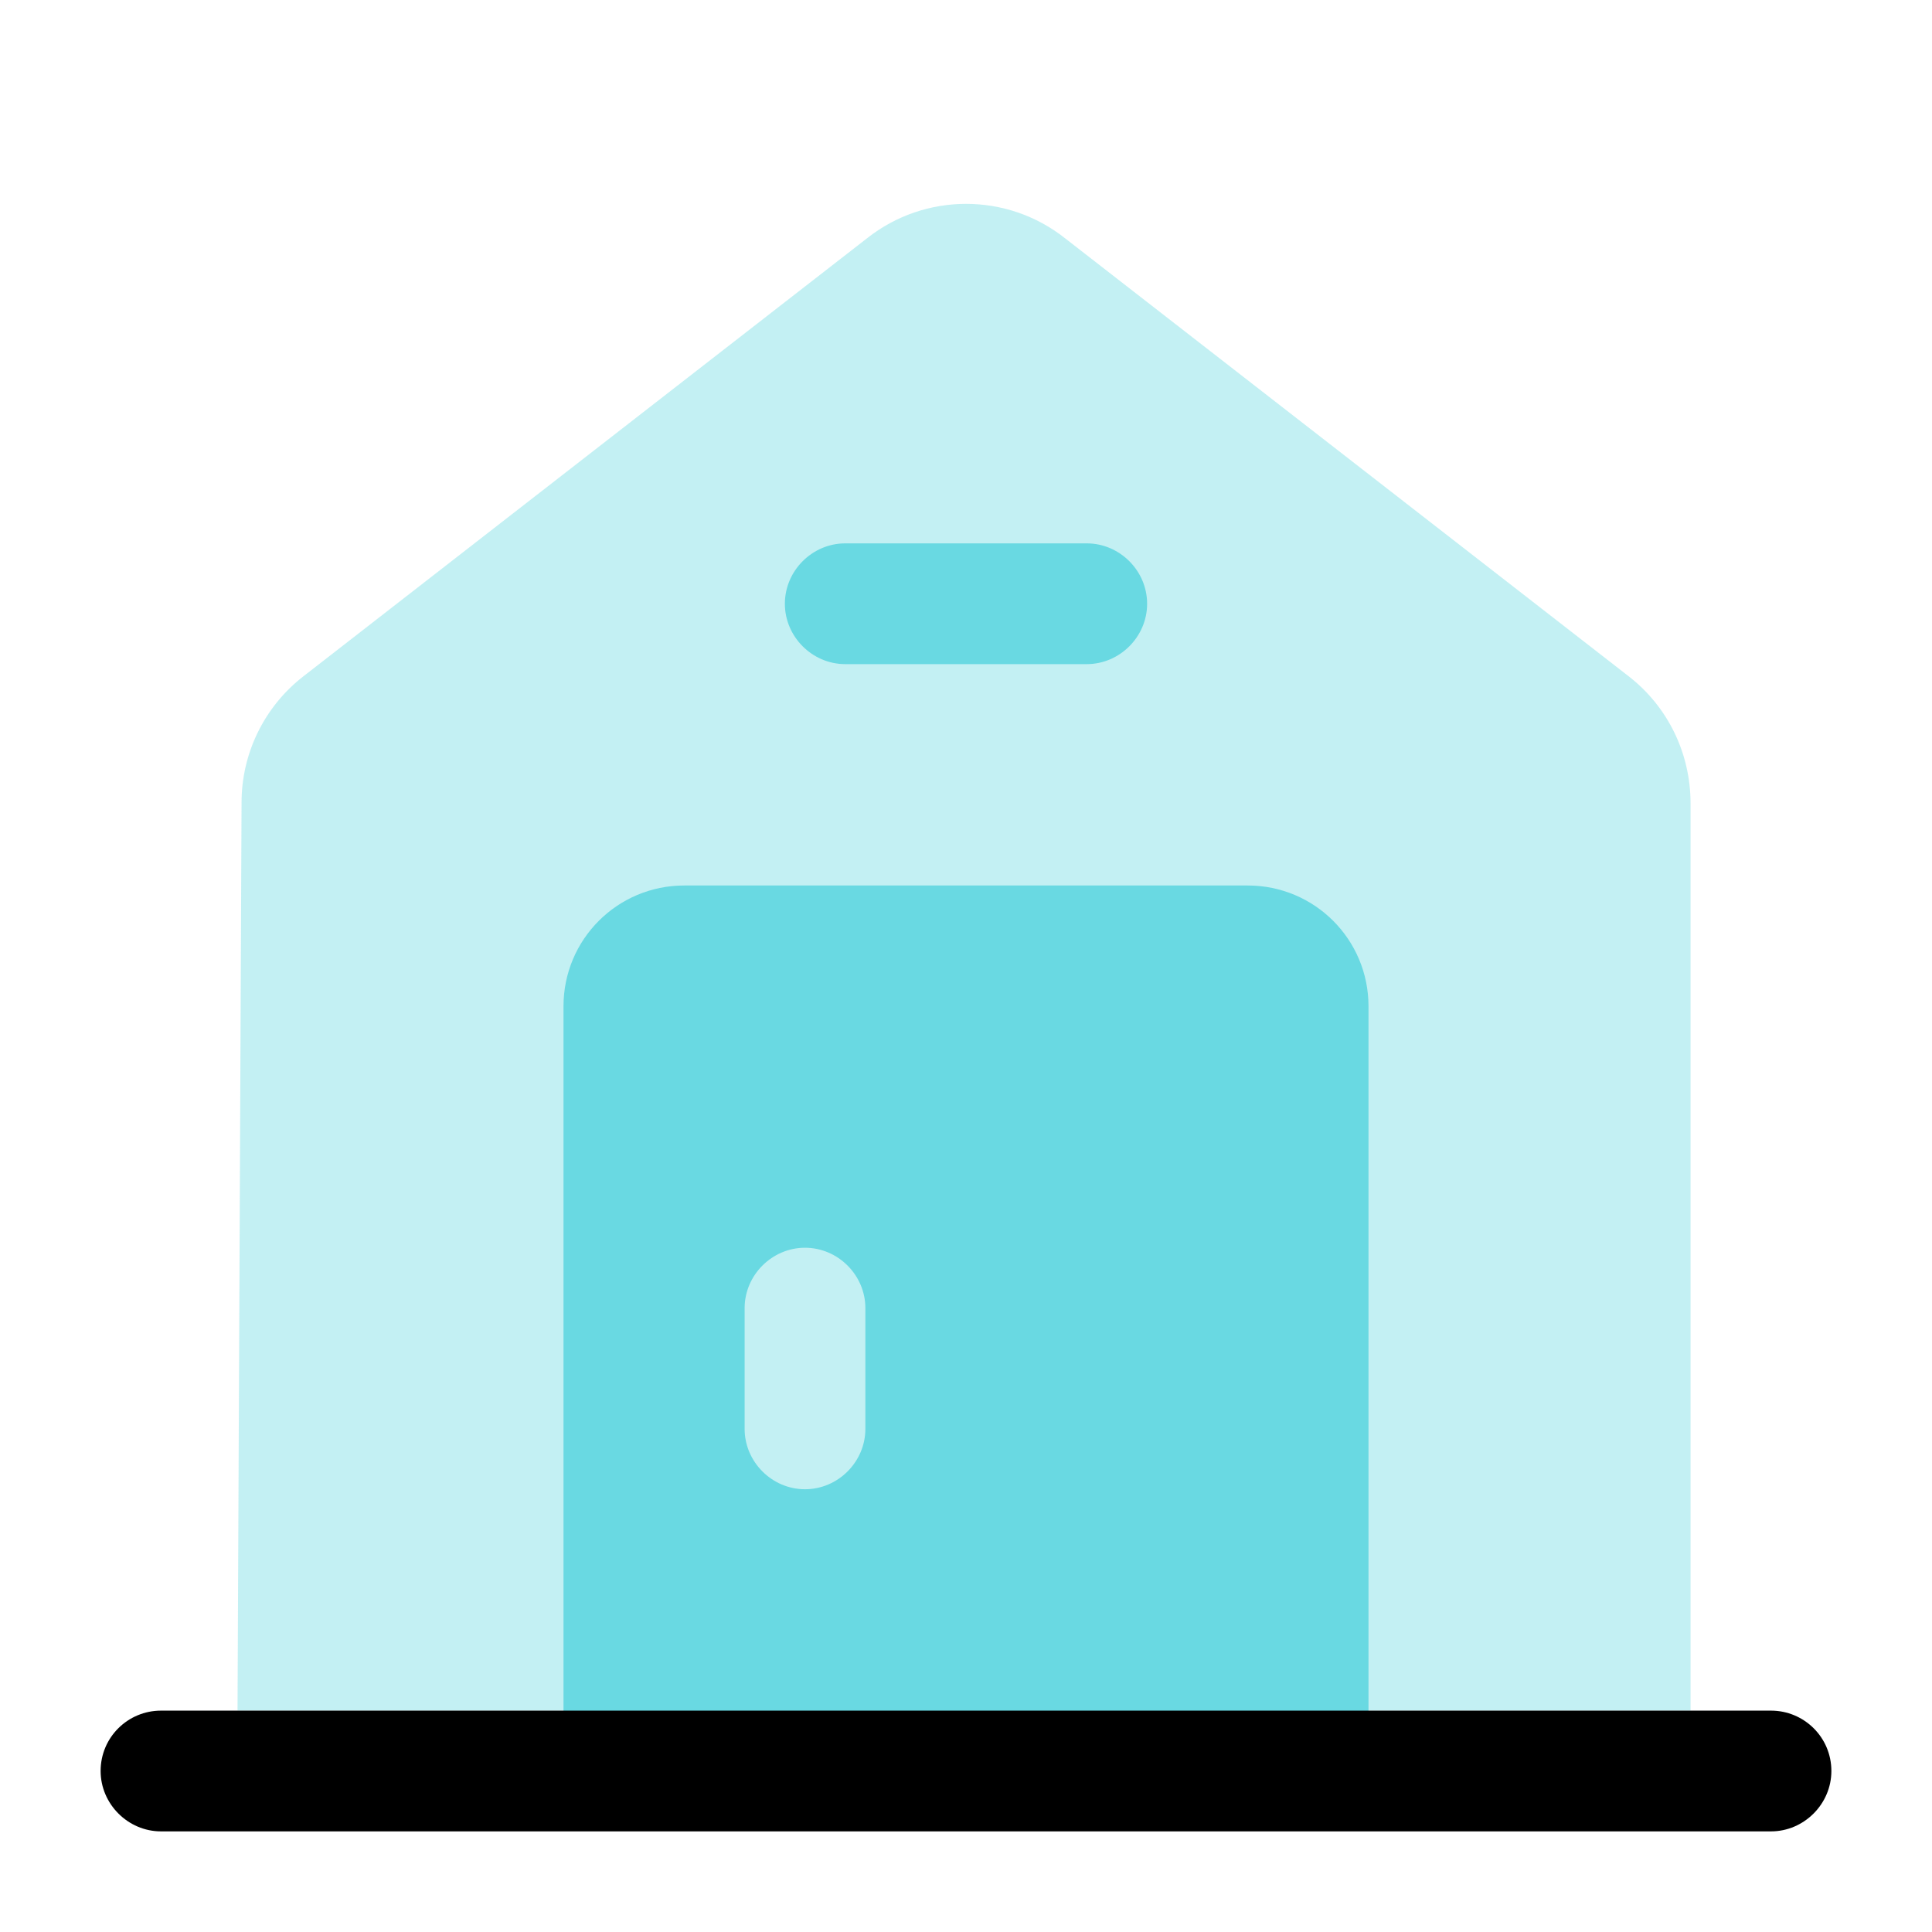<svg width="36" height="36" viewBox="0 0 36 36" fill="none" xmlns="http://www.w3.org/2000/svg">
<path opacity="0.4" d="M31.501 14.97V31.875H4.426L4.501 14.955C4.501 14.04 4.921 13.17 5.656 12.6L16.156 4.44C17.236 3.585 18.766 3.585 19.846 4.44L30.346 12.6C31.081 13.17 31.501 14.04 31.501 14.97Z" fill="#69D9E2"/>
<path d="M20.25 12.375H15.75C15.135 12.375 14.625 11.865 14.625 11.25C14.625 10.635 15.135 10.125 15.75 10.125H20.25C20.865 10.125 21.375 10.635 21.375 11.25C21.375 11.865 20.865 12.375 20.25 12.375Z" fill="#69D9E2"/>
<path d="M23.25 16.5H12.75C11.505 16.5 10.5 17.505 10.5 18.75V33H25.5V18.75C25.5 17.505 24.495 16.5 23.25 16.5ZM16.125 26.625C16.125 27.24 15.615 27.75 15 27.75C14.385 27.75 13.875 27.24 13.875 26.625V24.375C13.875 23.76 14.385 23.25 15 23.25C15.615 23.25 16.125 23.76 16.125 24.375V26.625Z" fill="#69D9E2"/>
<path d="M34.125 33C34.125 33.615 33.615 34.125 33 34.125H3C2.385 34.125 1.875 33.615 1.875 33C1.875 32.37 2.385 31.875 3 31.875H33C33.615 31.875 34.125 32.37 34.125 33Z" fill="black"/>
</svg>
